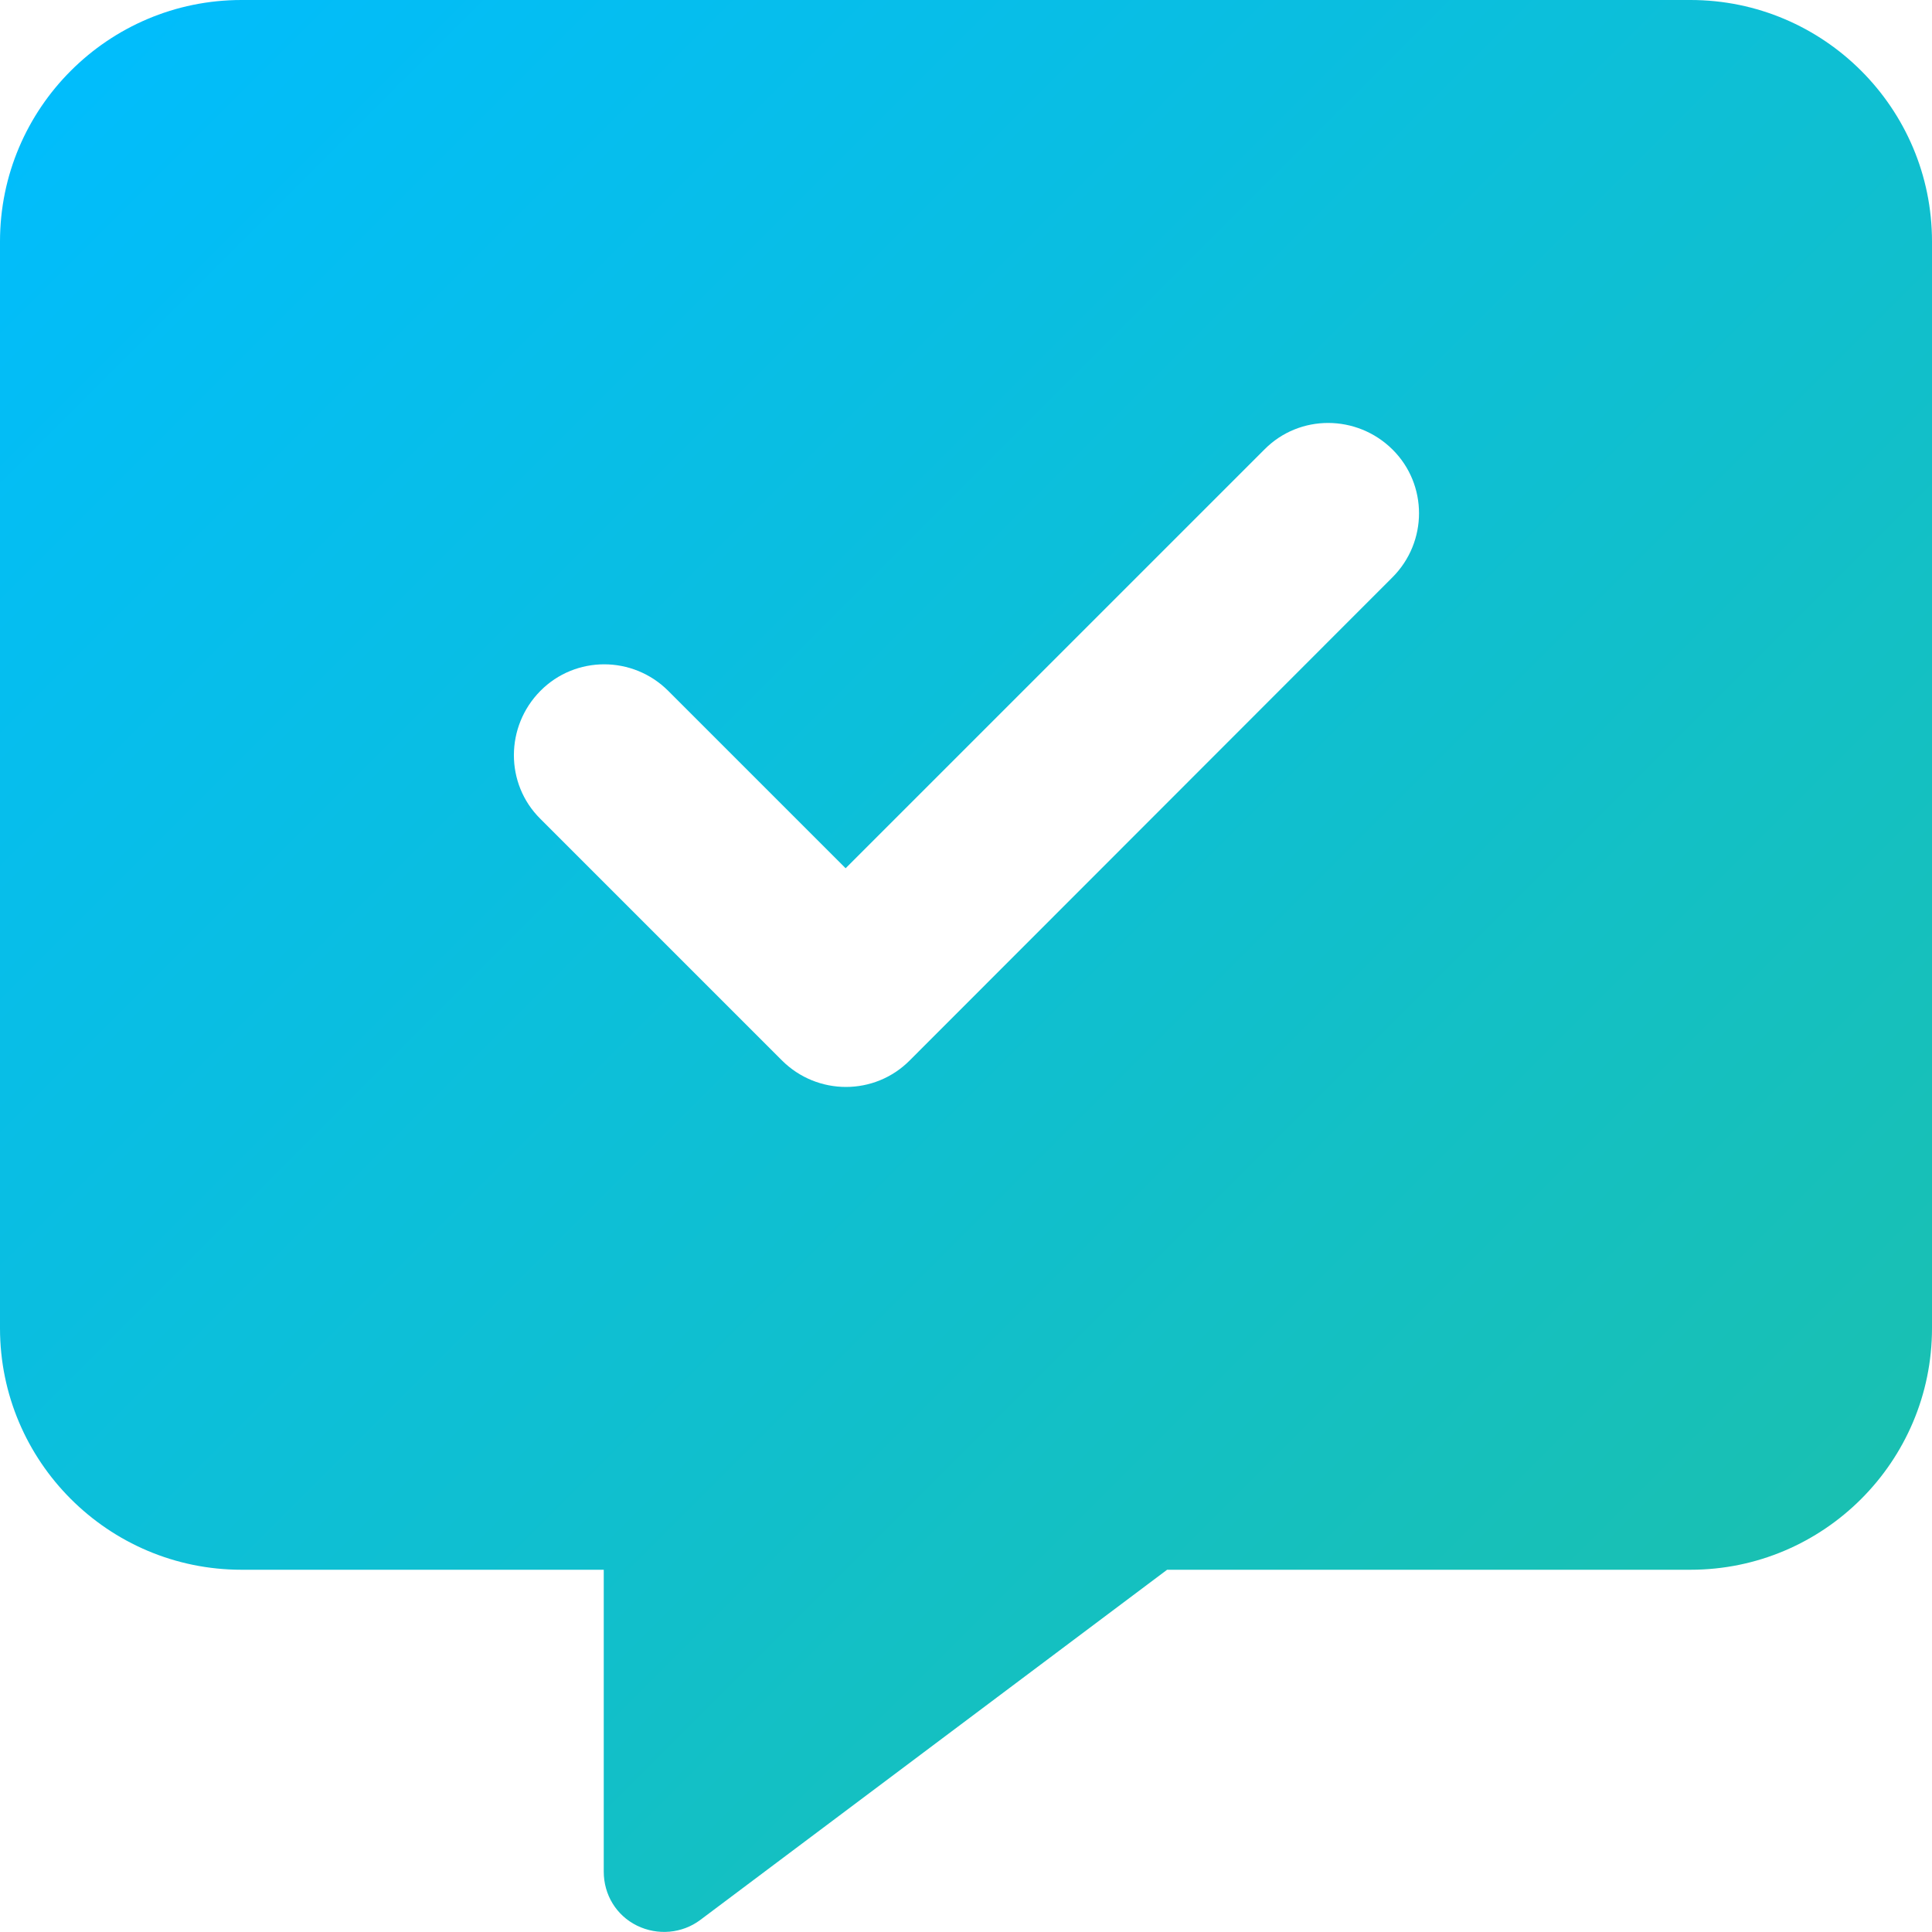 <svg width="42" height="42" viewBox="0 0 42 42" fill="none" xmlns="http://www.w3.org/2000/svg">
<g clip-path="url(#clip0_1056_856)">
<path d="M0 5.25C0 2.354 2.354 0 5.25 0H36.75C39.646 0 42 2.354 42 5.25V28.875C42 31.771 39.646 34.125 36.75 34.125H25.372L15.225 41.737C14.831 42.033 14.298 42.082 13.847 41.861C13.396 41.639 13.125 41.188 13.125 40.688V34.125H5.25C2.354 34.125 0 31.771 0 28.875V5.25ZM30.27 12.551C31.041 11.78 31.041 10.533 30.27 9.77C29.498 9.007 28.252 8.999 27.489 9.77L18.383 18.875L14.528 15.02C13.757 14.249 12.51 14.249 11.747 15.02C10.984 15.791 10.976 17.038 11.747 17.801L16.997 23.051C17.768 23.822 19.015 23.822 19.778 23.051L30.27 12.551Z" fill="url(#paint0_linear_1056_856)"/>
</g>
<defs>
<linearGradient id="paint0_linear_1056_856" x1="0" y1="0" x2="42" y2="42" gradientUnits="userSpaceOnUse">
<stop stop-color="#00BDFF"/>
<stop offset="1" stop-color="#1DC1A6"/>
</linearGradient>
<clipPath id="clip0_1056_856">
<rect width="42" height="42" fill="white"/>
</clipPath>
</defs>
</svg>
